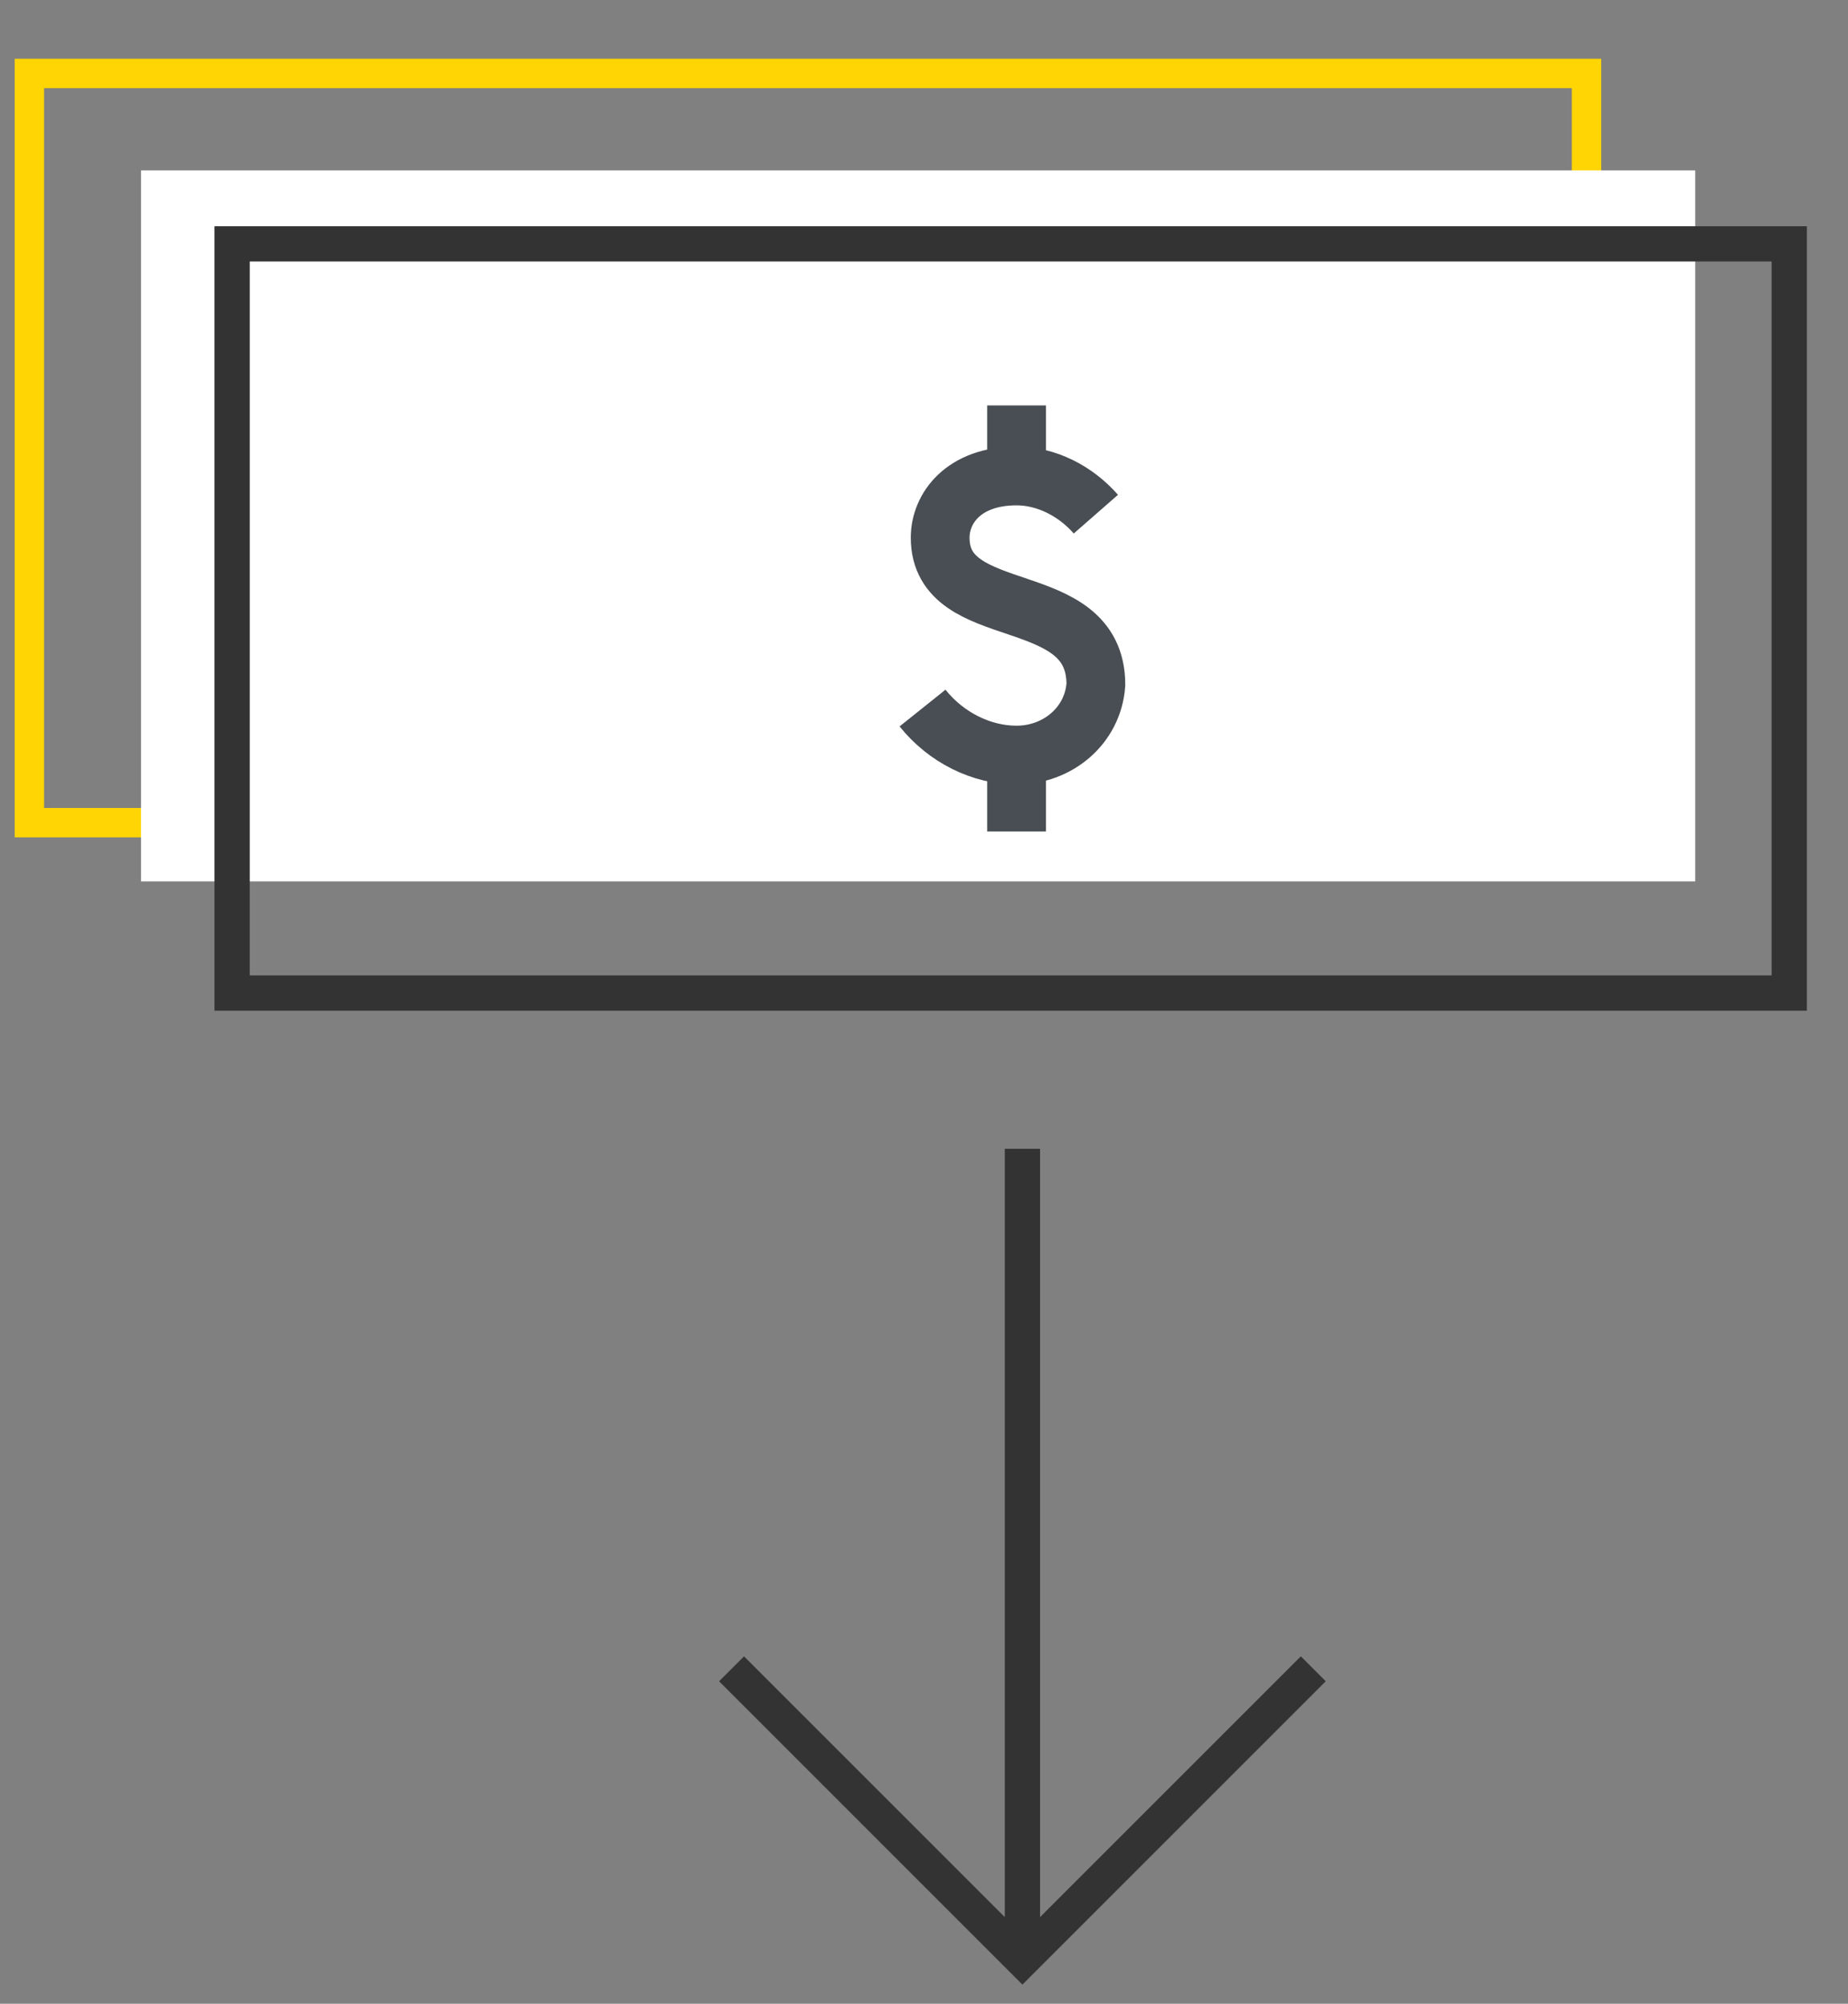 <?xml version="1.0" encoding="utf-8"?>
<!-- Generator: Adobe Illustrator 24.1.0, SVG Export Plug-In . SVG Version: 6.00 Build 0)  -->
<svg version="1.1" id="icon-lower-payment" xmlns="http://www.w3.org/2000/svg" xmlns:xlink="http://www.w3.org/1999/xlink" x="0px"
	 y="0px" viewBox="0 0 62.9 68.2" style="enable-background:new 0 0 62.9 68.2;" xml:space="preserve">
<rect x="0" y="0" width="62.9" height="68.2" fill="#808080" stroke="none"/>
<style type="text/css">
	.st0{fill:none;stroke:#FFD503;stroke-miterlimit:10;}
	.st1{fill:#FFFFFF;}
	.st2{fill:none;stroke:#484E53;stroke-width:2;stroke-miterlimit:10;}
	.st3{fill:none;stroke:#333333;stroke-width:1.2;stroke-miterlimit:10;}
</style>
<rect x="1" y="2.5" class="st0" width="53" height="25.5"/>
<g>
	<rect x="4.8" y="5.8" class="st1" width="52.9" height="24.2"/>
	<path class="st2" d="M37.3,17.5c-0.7-0.8-1.7-1.3-2.7-1.3c-1.8,0-2.6,1.1-2.6,2.1c0,3,5.3,1.6,5.3,5c-0.1,1.4-1.3,2.4-2.7,2.4
		c-1.2,0-2.4-0.6-3.2-1.6 M34.6,16.2v-2.4 M34.6,28.3v-2.6"/>
	<path class="st3" d="M7.9,8.3h53v25.5h-53V8.3z M34.8,39.1v27.3 M44.7,56.8l-9.9,9.9l-9.9-9.9"/>
</g>
</svg>
